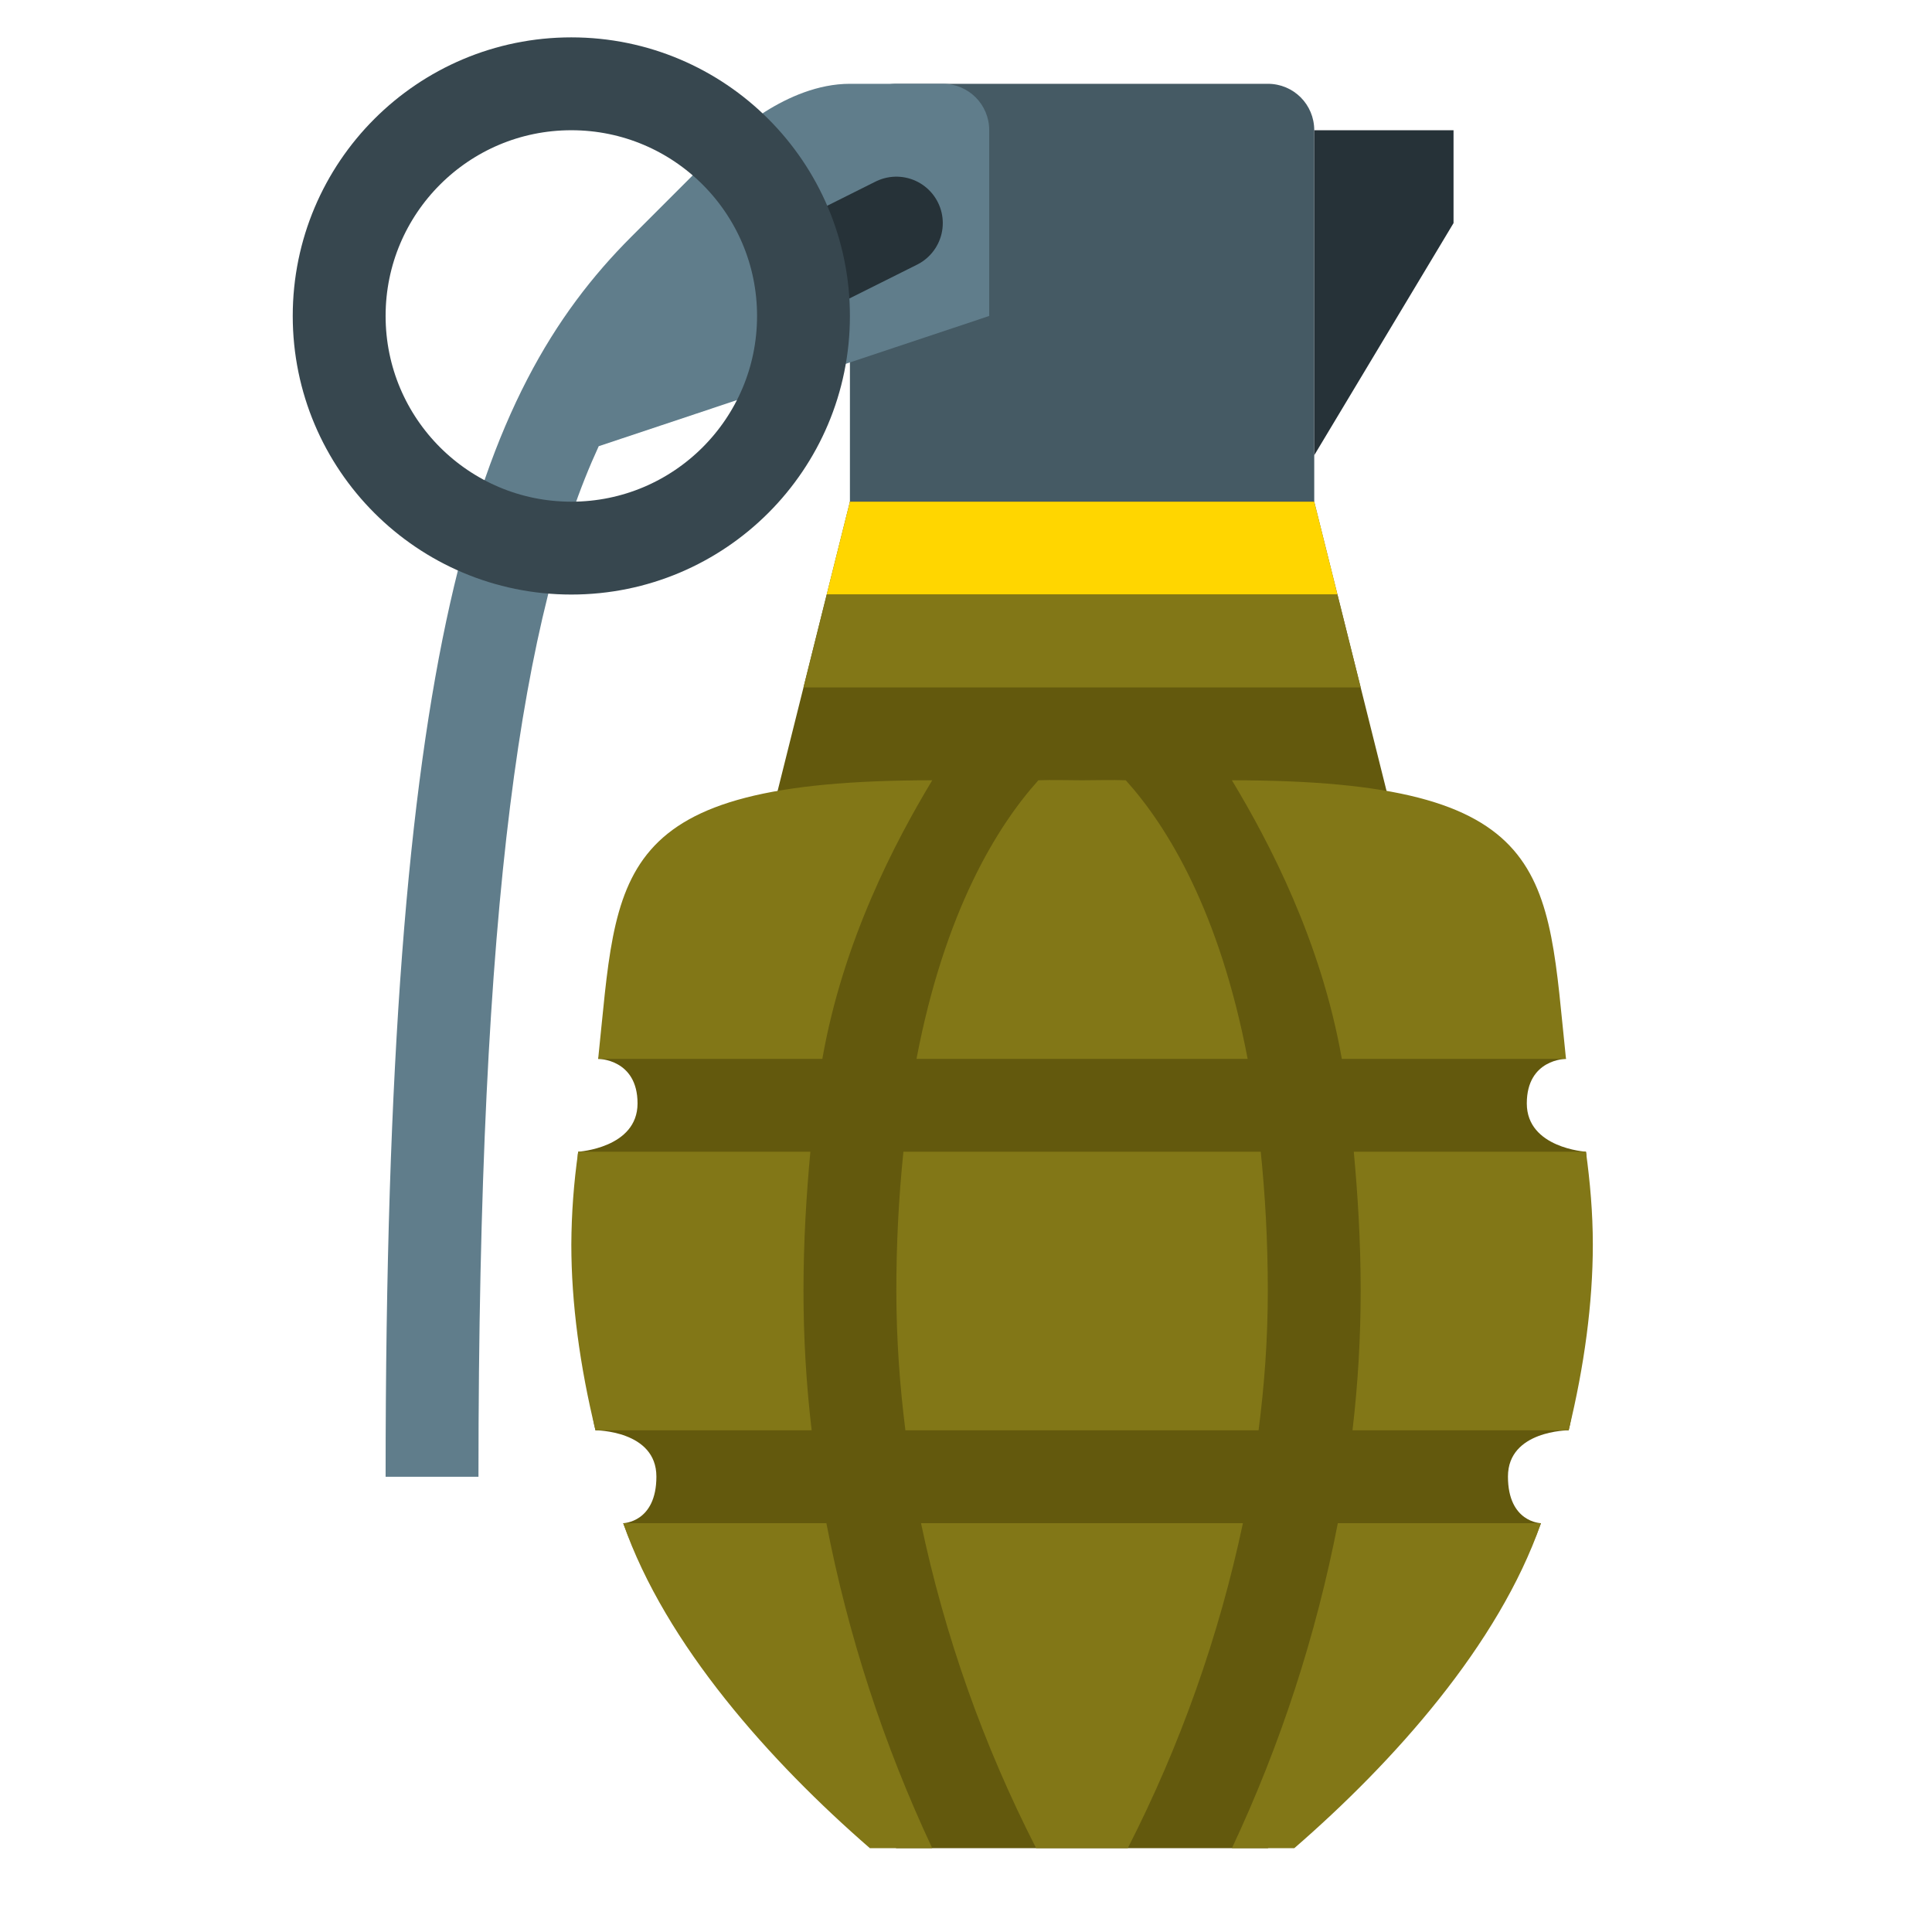 <?xml version="1.0" standalone="no"?><!-- Generator: Gravit.io --><svg xmlns="http://www.w3.org/2000/svg" xmlns:xlink="http://www.w3.org/1999/xlink" style="isolation:isolate" viewBox="0 0 450 450" width="450" height="450"><defs><clipPath id="_clipPath_cXWO6Dm9ad10BTZuvoQoqK8idL3ooyis"><rect width="450" height="450"/></clipPath></defs><g clip-path="url(#_clipPath_cXWO6Dm9ad10BTZuvoQoqK8idL3ooyis)"><g id="Group"><path d=" M 306.111 127.667 C 306.111 133.669 301.299 138.481 295.296 138.481 L 208.778 138.481 C 202.776 138.481 197.963 133.669 197.963 127.667 L 197.963 30.333 C 197.963 24.331 202.776 19.519 208.778 19.519 L 295.296 19.519 C 301.299 19.519 306.111 24.331 306.111 30.333 L 306.111 127.667 Z " fill="rgb(69,90,100)"/><path d=" M 230.407 30.333 C 230.407 24.331 225.595 19.519 219.593 19.519 L 197.963 19.519 C 183.093 19.519 170.126 32.064 168.687 33.502 L 147.058 55.132 C 110.806 91.383 89.815 150.27 89.815 343.963 L 111.444 343.963 C 111.444 209.113 121.751 142.375 139.455 103.928 L 230.407 73.593 L 230.407 30.333 Z " fill="rgb(96,125,139)"/><path d=" M 338.556 51.963 L 306.111 106.037 L 306.111 30.333 L 338.556 30.333" fill="rgb(38,50,56)"/><line x1="208.778" y1="51.963" x2="187.148" y2="62.778" vector-effect="non-scaling-stroke" stroke-width="21.63" stroke="rgb(38,50,56)" stroke-linejoin="miter" stroke-linecap="round" stroke-miterlimit="4"/><path d=" M 187.148 73.593 C 187.148 103.457 162.938 127.667 133.074 127.667 C 103.21 127.667 79 103.457 79 73.593 C 79 43.728 103.21 19.519 133.074 19.519 C 162.938 19.519 187.148 43.728 187.148 73.593 Z " fill="none" vector-effect="non-scaling-stroke" stroke-width="21.63" stroke="rgb(55,71,79)" stroke-linejoin="miter" stroke-linecap="butt" stroke-miterlimit="4"/><path d=" M 197.963 116.852 L 176.333 203.37 L 327.741 203.37 L 306.111 116.852 L 197.963 116.852 Z " fill="rgb(99,89,13)"/><path d=" M 369.399 268.259 C 369.399 268.259 355.621 267.416 355.621 257.012 C 355.621 246.63 364.749 246.63 364.749 246.63 C 353.426 217.689 318.494 191.874 291.024 181.741 L 213.05 181.741 C 185.58 191.885 150.648 217.689 139.325 246.63 C 139.325 246.63 148.496 246.63 148.496 257.012 C 148.496 267.416 134.675 268.259 134.675 268.259 C 133.409 275.235 143.889 282.535 143.889 289.889 C 143.889 303.537 134.891 318.364 138.698 333.148 C 138.698 333.148 152.887 333.148 152.887 343.92 C 152.887 354.648 145.154 354.778 145.154 354.778 C 156.856 386.379 187.018 415.449 208.778 430.481 L 295.296 430.481 C 317.056 415.449 347.207 386.379 358.92 354.778 C 358.92 354.778 351.231 354.648 351.231 343.92 C 351.231 333.148 365.376 333.148 365.376 333.148 C 369.183 318.364 360.185 303.537 360.185 289.889 C 360.185 282.535 370.665 275.235 369.399 268.259 Z " fill="rgb(99,89,13)"/><path d=" M 192.556 138.481 L 311.519 138.481 L 306.111 116.852 L 197.963 116.852 L 192.556 138.481 Z " fill="rgb(255,214,0)"/><path d=" M 252.037 181.741 C 248.576 181.741 245.191 181.611 241.86 181.741 C 232.181 192.512 220.014 212.325 213.471 246.63 L 290.603 246.63 C 284.06 212.325 271.936 192.512 262.214 181.741 C 258.883 181.611 255.509 181.741 252.037 181.741 Z  M 312.535 246.63 L 364.749 246.63 C 360.185 203.37 362.64 181.741 286.936 181.741 C 295.588 196.103 307.712 219.16 312.535 246.63 Z  M 262.679 430.481 C 274.915 406.539 283.933 381.084 289.5 354.778 L 214.52 354.778 C 220.065 381.09 229.084 406.548 241.341 430.481 L 262.679 430.481 Z  M 208.778 300.704 C 208.778 311.951 209.578 322.766 210.887 333.148 L 293.144 333.148 C 294.496 322.766 295.296 311.951 295.296 300.704 C 295.296 288.786 294.658 278.144 293.652 268.259 L 210.422 268.259 C 209.316 279.039 208.767 289.868 208.778 300.704 Z  M 217.138 181.741 C 141.434 181.741 143.889 203.37 139.325 246.63 L 191.539 246.63 C 196.362 219.16 208.486 196.103 217.138 181.741 Z  M 187.148 300.704 C 187.148 288.916 187.829 278.317 188.749 268.259 L 134.675 268.259 C 133.645 275.424 133.11 282.651 133.074 289.889 C 133.074 303.537 135.064 318.235 138.698 333.148 L 189.052 333.148 C 187.784 322.38 187.148 311.546 187.148 300.704 L 187.148 300.704 Z  M 286.936 430.481 L 301.461 430.481 C 324.659 410.366 349.078 383.08 358.92 354.778 L 311.605 354.778 C 306.546 380.936 298.259 406.365 286.936 430.481 L 286.936 430.481 Z  M 369.399 268.259 L 315.325 268.259 C 316.245 278.317 316.926 288.916 316.926 300.704 C 316.925 311.546 316.289 322.38 315.023 333.148 L 365.376 333.148 C 369.01 318.235 371 303.537 371 289.889 C 371 282.492 370.362 275.311 369.399 268.259 Z  M 192.469 354.778 L 145.154 354.778 C 154.996 383.08 179.459 410.366 202.613 430.481 L 217.138 430.481 C 205.818 406.364 197.536 380.935 192.48 354.778 L 192.469 354.778 Z  M 187.148 160.111 L 316.926 160.111 L 311.519 138.481 L 192.556 138.481 L 187.148 160.111 Z " fill="rgb(130,119,23)"/></g></g></svg>